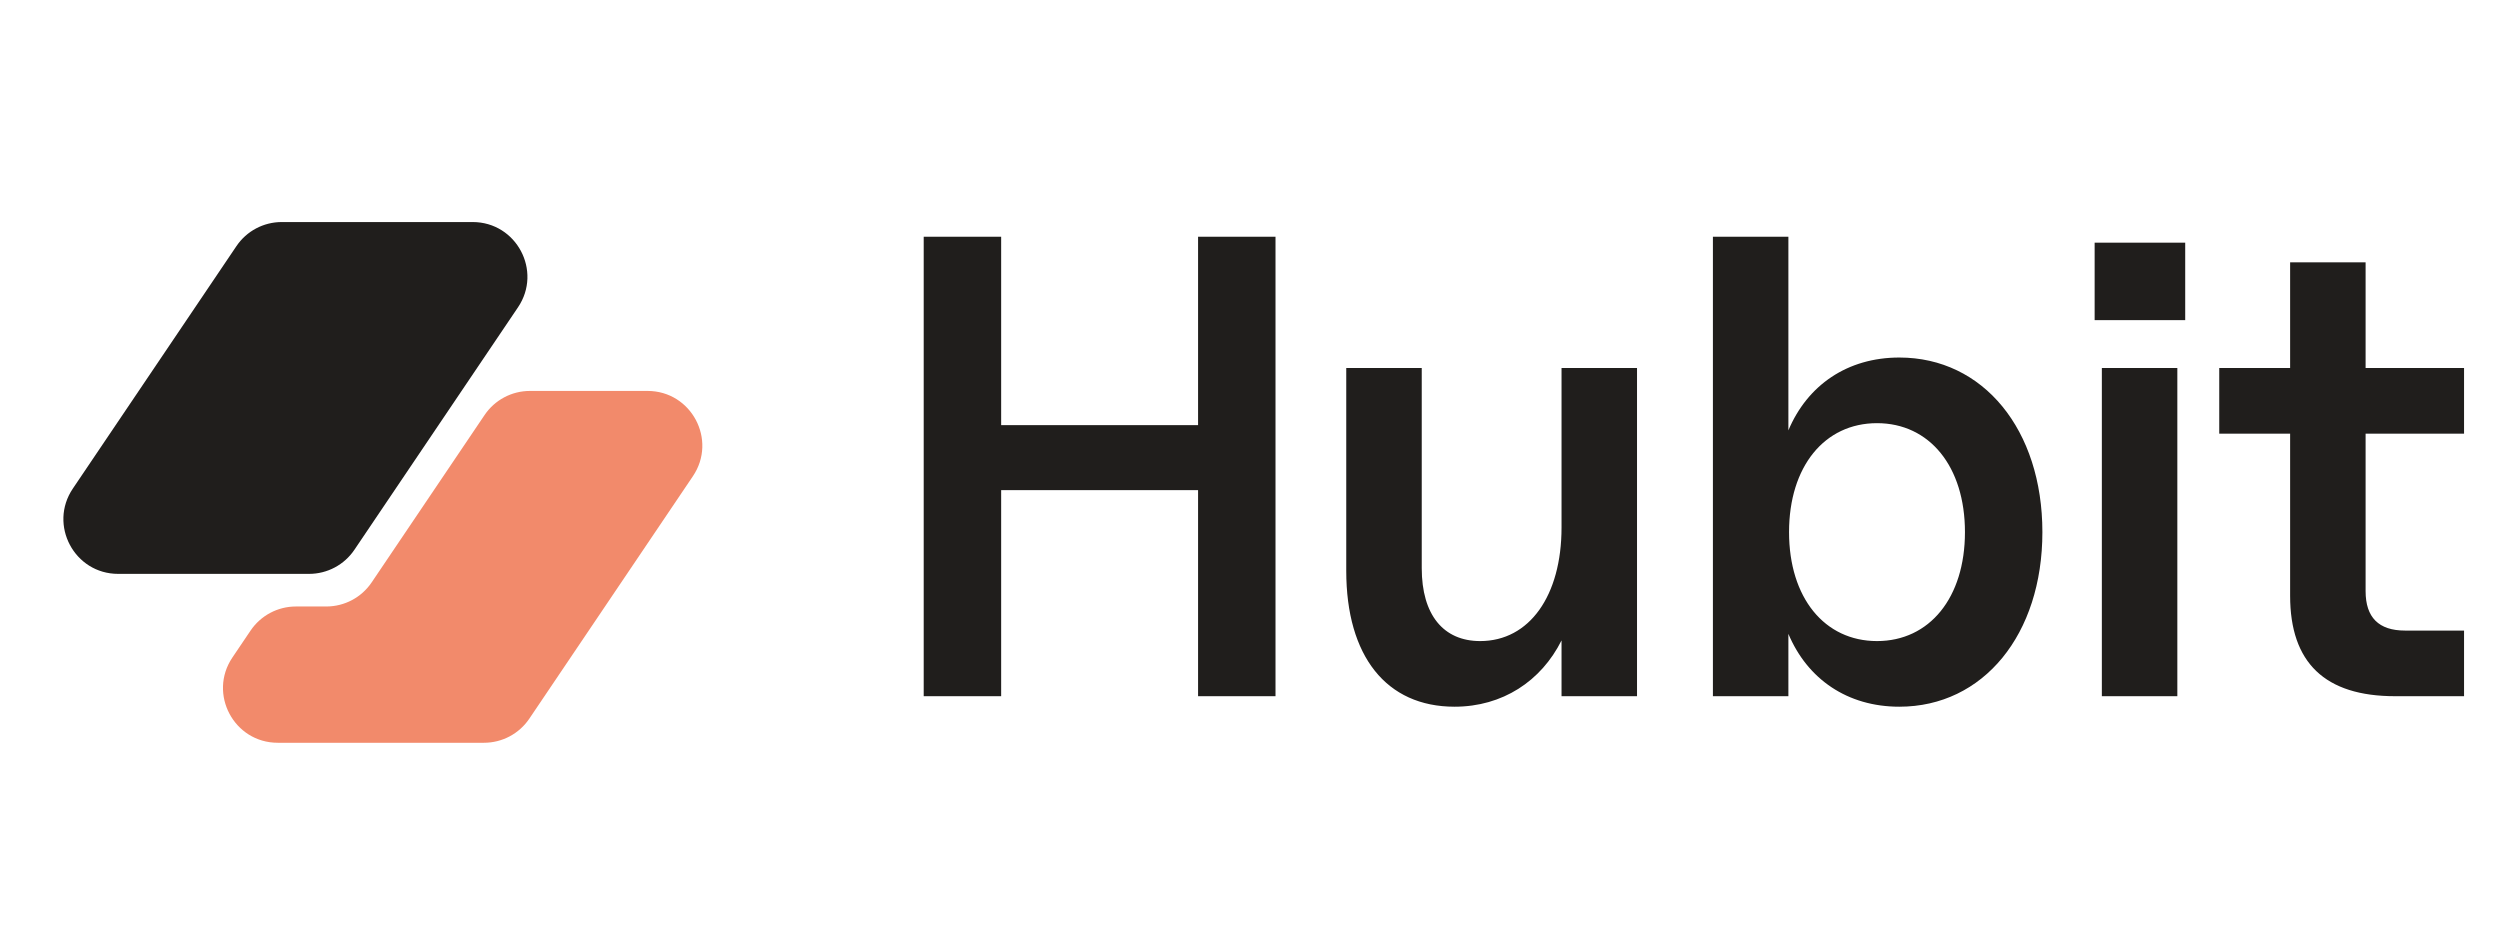 <svg width="158" height="59" viewBox="0 0 158 59" fill="none" xmlns="http://www.w3.org/2000/svg">
<path d="M58.378 44V14.963H63.273V26.868H75.718V14.963H80.612V44H75.718V30.975H63.273V44H58.378ZM91.928 44.664C87.614 44.664 85.083 41.47 85.083 36.077V23.259H89.854V35.911C89.854 38.856 91.223 40.516 93.546 40.516C96.657 40.516 98.689 37.653 98.689 33.339V23.259H103.46V44H98.689V40.474C97.403 43.046 94.956 44.664 91.928 44.664ZM120.036 44.664C116.759 44.664 114.229 42.922 113.026 40.059V44H108.256V14.963H113.026V27.2C114.229 24.338 116.759 22.596 120.036 22.596C125.346 22.596 129.079 27.159 129.079 33.63C129.079 40.101 125.346 44.664 120.036 44.664ZM113.068 33.63C113.068 37.778 115.308 40.516 118.626 40.516C121.945 40.516 124.185 37.778 124.185 33.63C124.185 29.482 121.945 26.744 118.626 26.744C115.308 26.744 113.068 29.482 113.068 33.63ZM132.837 44V23.259H137.608V44H132.837ZM132.381 20.231V15.336H138.105V20.231H132.381ZM151.373 44C146.934 44 144.736 41.884 144.736 37.653V27.407H140.256V23.259H144.736V16.581H149.506V23.259H155.728V27.407H149.506V37.363C149.506 39.022 150.336 39.852 151.995 39.852H155.728V44H151.373Z" fill="#201E1C"/>
<path d="M14.941 15.557C15.583 14.604 16.657 14.033 17.806 14.033H29.871C32.641 14.033 34.286 17.127 32.737 19.423L22.399 34.745C21.757 35.698 20.683 36.269 19.534 36.269H7.469C4.699 36.269 3.054 33.175 4.603 30.879L14.941 15.557Z" fill="#201E1C"/>
<path d="M18.701 38.33C17.552 38.33 16.478 38.901 15.835 39.854L14.689 41.552C13.14 43.848 14.785 46.943 17.555 46.943H30.588C31.737 46.943 32.811 46.372 33.453 45.419L43.791 30.097C45.34 27.801 43.695 24.707 40.925 24.707H33.49C32.342 24.707 31.268 25.278 30.625 26.23L23.489 36.807C22.847 37.759 21.773 38.33 20.624 38.33H18.701Z" fill="#F28A6B"/>
</svg>
